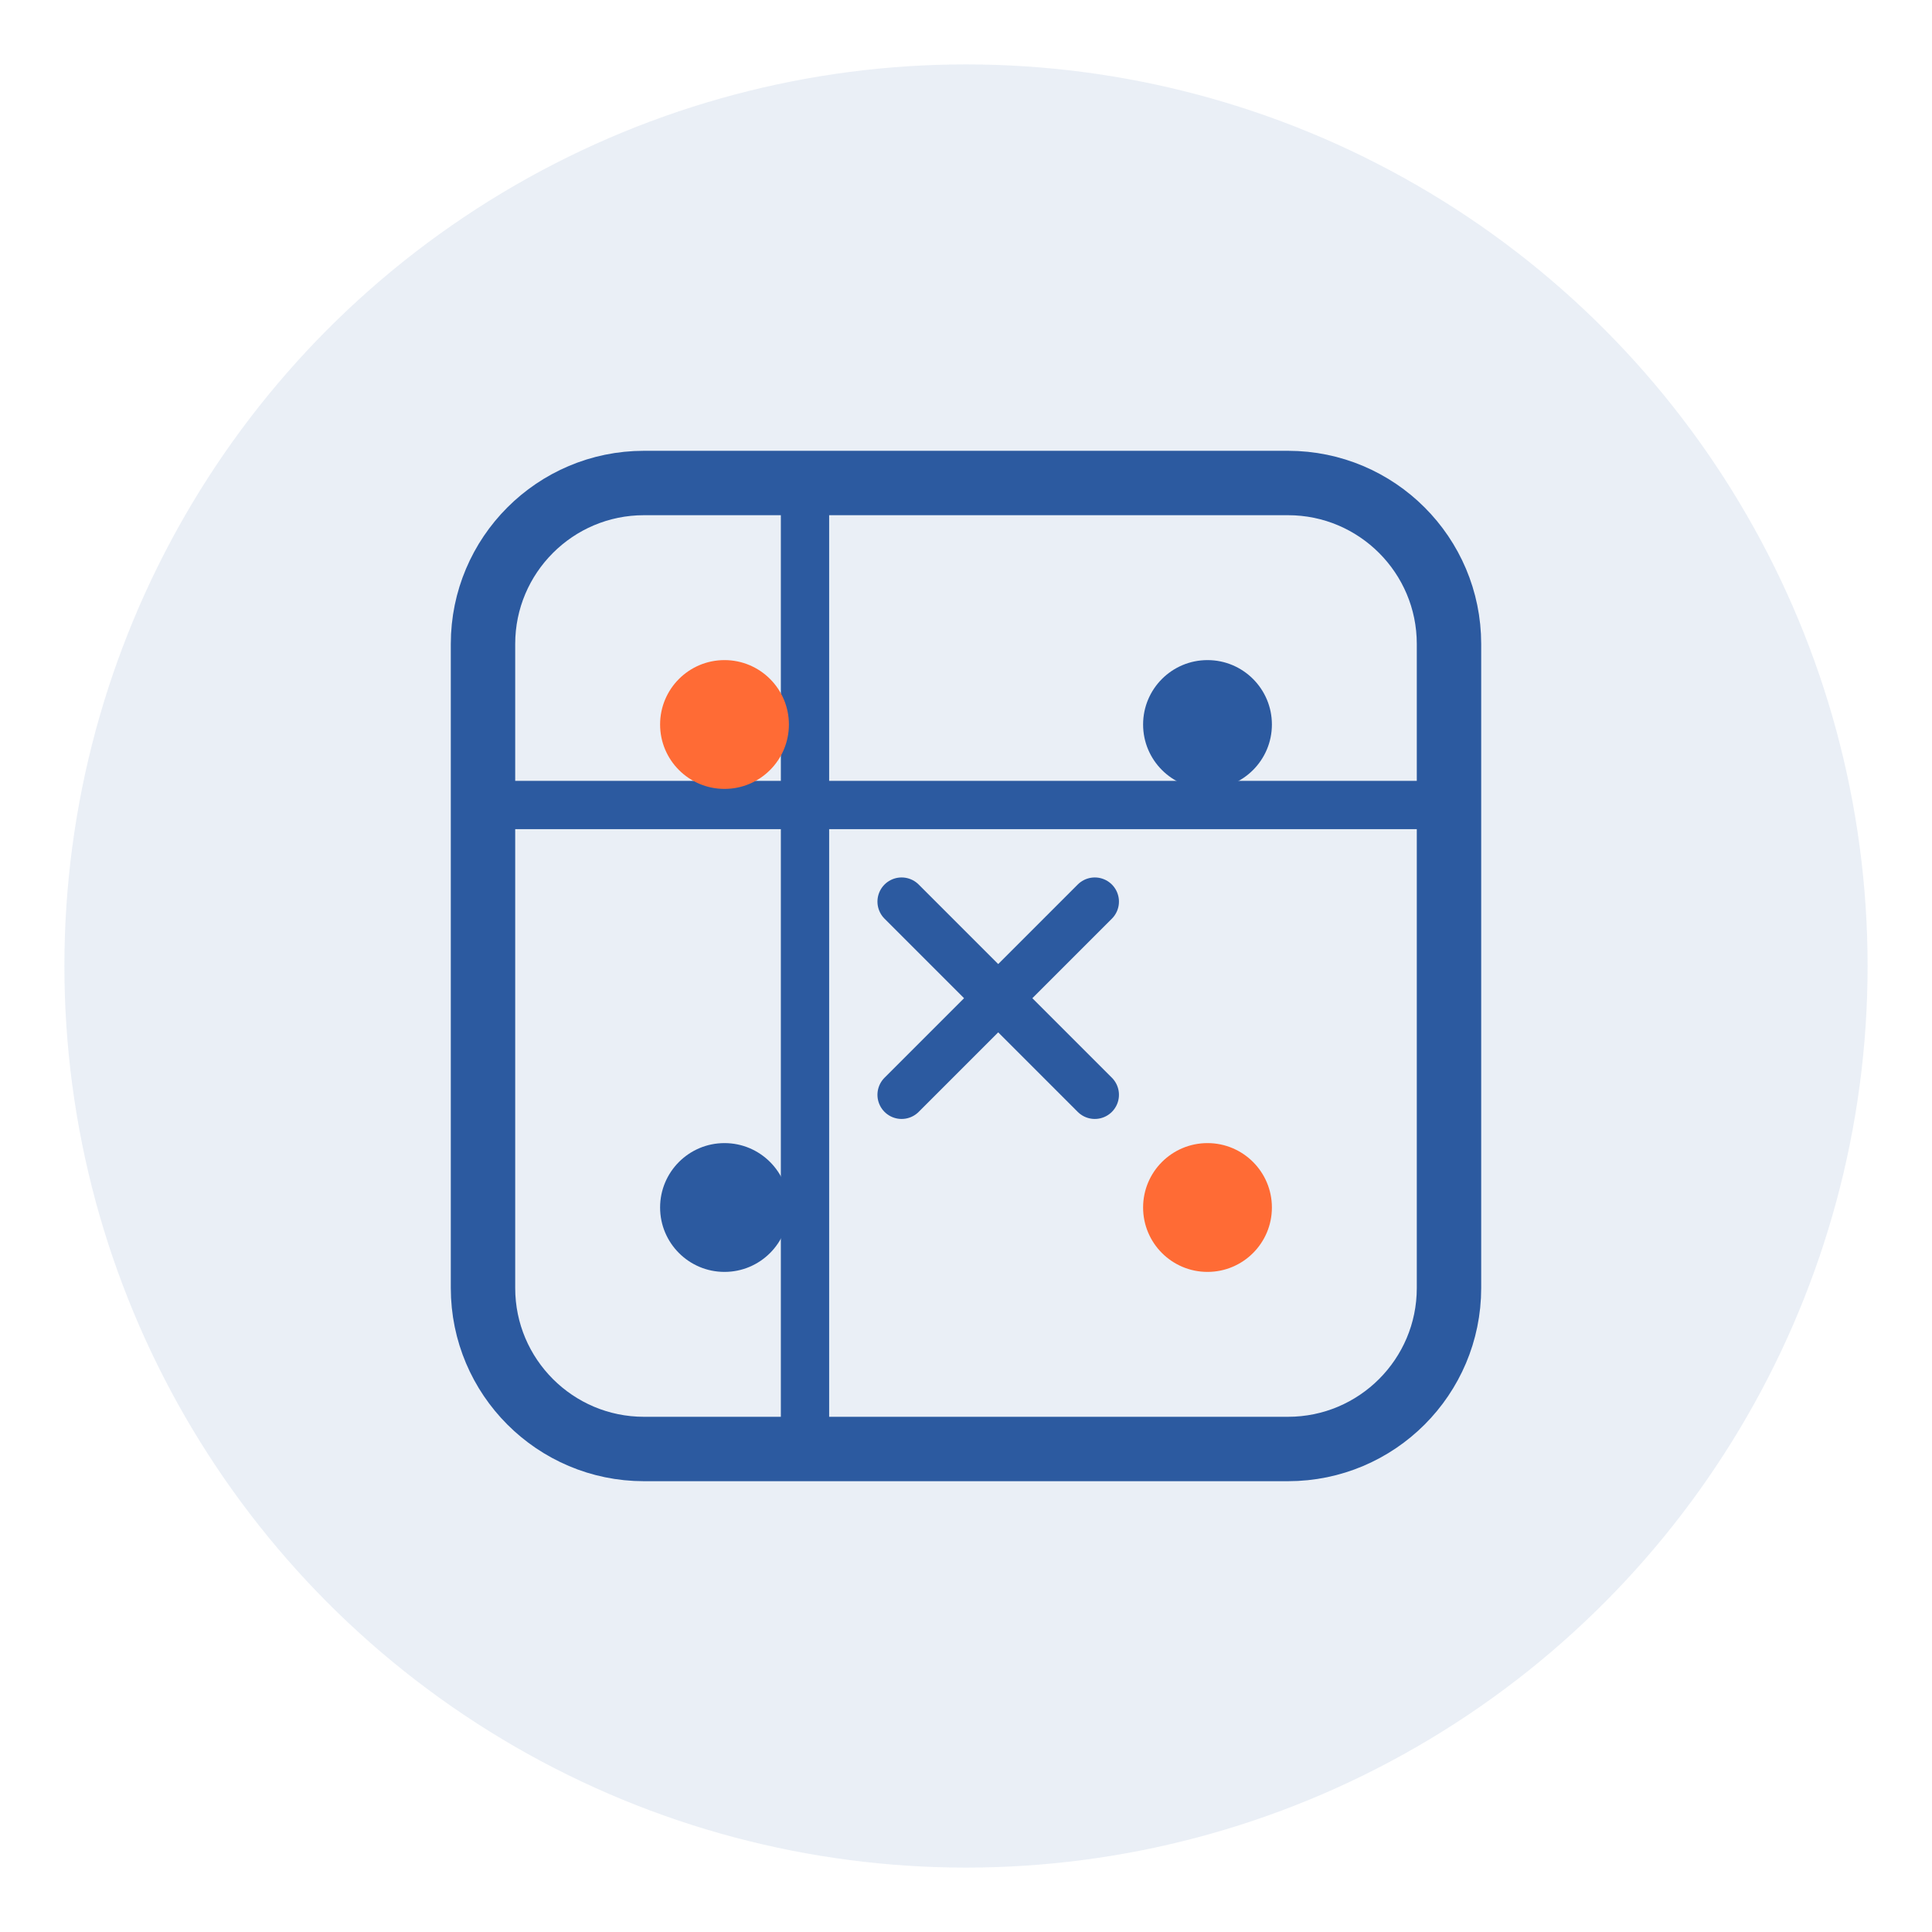 <svg width="60" height="60" viewBox="0 0 60 60" fill="none" xmlns="http://www.w3.org/2000/svg">
  <circle cx="30" cy="30" r="28" fill="#2c5aa0" opacity="0.1"/>
  <path d="M20 15h20c2.76 0 5 2.24 5 5v20c0 2.76-2.24 5-5 5H20c-2.76 0-5-2.24-5-5V20c0-2.76 2.24-5 5-5z" stroke="#2c5aa0" stroke-width="2" fill="none"/>
  <path d="M15 25h30M25 15v30" stroke="#2c5aa0" stroke-width="1.5"/>
  <circle cx="22.5" cy="22.5" r="2" fill="#ff6b35"/>
  <circle cx="37.5" cy="22.5" r="2" fill="#2c5aa0"/>
  <circle cx="22.5" cy="37.5" r="2" fill="#2c5aa0"/>
  <circle cx="37.5" cy="37.5" r="2" fill="#ff6b35"/>
  <path d="M28 28l6 6M34 28l-6 6" stroke="#2c5aa0" stroke-width="1.5" stroke-linecap="round"/>
</svg>
